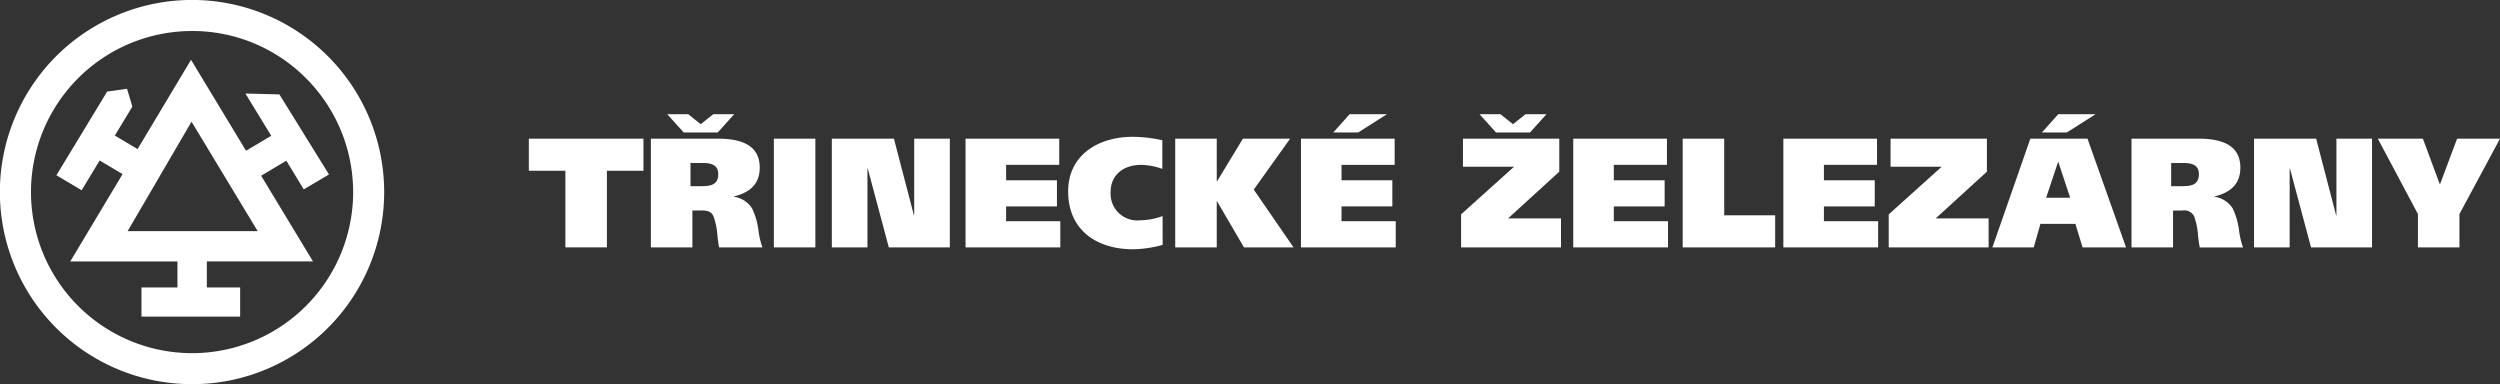 <svg xmlns="http://www.w3.org/2000/svg" width="234.285" height="36" viewBox="0 0 234.285 36"><rect x="0" y="0" width="234.285" height="36" fill="#333333" stroke="none"/><g transform="translate(696 12220.591)"><g transform="translate(-695.999 -12220.59)"><g transform="translate(-0.001 -0.001)"><path d="M18,36A18,18,0,0,1,10.993,1.415,18,18,0,0,1,25.005,34.585,17.887,17.887,0,0,1,18,36ZM18,2.907A15.093,15.093,0,0,0,7.326,28.674,15.094,15.094,0,1,0,28.673,7.328,15,15,0,0,0,18,2.907Z" fill="#fff"/></g><path d="M17.22,24.066H7.974V21.337h3.37V18.895H1.3l4.9-8.182L4.055,9.435l-1.69,2.789L0,10.82,4.756,2.978l1.863-.265.5,1.67L5.476,7.1,7.607,8.366,12.618,0l5.154,8.522,2.36-1.405L17.715,3.159l3.184.084,4.645,7.5-2.366,1.4-1.63-2.689-2.362,1.408,4.86,8.032H14.1v2.442H17.22v2.728ZM12.664,5.8,6.677,16.054H18.863Z" transform="translate(5.284 5.604)" fill="#fff"/></g><path d="M10.74,3.006H7.314v7.181H3.424V3.006H0V0H10.74Z" transform="translate(-646.44 -12207.595)" fill="#fff"/><path d="M3.891,12.482H0V2.292H6.284c2.636,0,3.918.888,3.918,2.714,0,1.424-.792,2.308-2.422,2.7v.029a2.432,2.432,0,0,1,1.712,1.1,6.846,6.846,0,0,1,.6,2.123,7.57,7.57,0,0,0,.362,1.525H6.4c-.064-.271-.111-.661-.16-1.074a6.761,6.761,0,0,0-.377-1.862c-.241-.485-.659-.525-1.1-.525H3.891v3.461ZM3.715,4.569V6.744H4.731c.8,0,1.583-.087,1.583-1.124,0-.923-.733-1.05-1.525-1.05ZM6.27,1.708H3.077L1.539,0H3.5L4.673.934,5.849,0H7.808L6.271,1.708Z" transform="translate(-635.005 -12209.888)" fill="#fff"/><path d="M0,10.188H3.89V0H0Z" transform="translate(-623.479 -12207.595)" fill="#fff"/><path d="M0,0H5.82L7.693,7.181H7.72V0h3.338V10.188H5.341L3.367,2.8H3.338v7.387H0Z" transform="translate(-618.046 -12207.595)" fill="#fff"/><path d="M0,0H8.779V2.452H3.8V3.9H8.564V6.349H3.8V7.735h5.08v2.453H0Z" transform="translate(-605.514 -12207.595)" fill="#fff"/><path d="M8.854,10.13a11.006,11.006,0,0,1-2.787.409C2.7,10.539,0,8.759,0,5.123,0,1.708,2.816,0,6.067,0A13.411,13.411,0,0,1,8.825.322V3.006A6.5,6.5,0,0,0,6.88,2.628c-1.655,0-2.9.89-2.9,2.555A2.5,2.5,0,0,0,6.75,7.824a6.278,6.278,0,0,0,2.1-.395Z" transform="translate(-595.899 -12207.771)" fill="#fff"/><path d="M3.891,4h.028L6.342,0h4.426L7.359,4.772l3.728,5.415H6.443L3.919,5.868H3.891v4.32H0V0H3.891Z" transform="translate(-585.865 -12207.595)" fill="#fff"/><path d="M8.881,12.481H0V2.292H8.78V4.745H3.8V6.188H8.563V8.642H3.8v1.386h5.08V12.48ZM5.368,1.708H3.033L4.558,0h3.5L5.369,1.708Z" transform="translate(-574.081 -12209.888)" fill="#fff"/><path d="M9.362,12.481H0v-3.1L4.964,4.92H.175V2.292H9.2V5.386L4.4,9.765H9.362V12.48ZM6.459,1.708H3.266L1.728,0H3.686L4.863.934,6.038,0H8L6.46,1.708Z" transform="translate(-559.074 -12209.888)" fill="#fff"/><path d="M0,0H8.779V2.452H3.8V3.9H8.564V6.349H3.8V7.735h5.08v2.453H0Z" transform="translate(-548.564 -12207.595)" fill="#fff"/><path d="M0,0H3.891V7.181H8.666v3.008H0Z" transform="translate(-538.309 -12207.595)" fill="#fff"/><path d="M0,0H8.778V2.452H3.8V3.9H8.563V6.349H3.8V7.735h5.08v2.453H0Z" transform="translate(-528.874 -12207.595)" fill="#fff"/><path d="M9.2,0V3.094L4.4,7.473H9.361v2.716H0V7.094L4.964,2.628H.173V0Z" transform="translate(-519.001 -12207.595)" fill="#fff"/><path d="M3.875,12.482H0L3.556,2.292H8.912L12.525,12.48H8.448l-.67-2.206H4.5l-.625,2.206Zm2.278-8L5.036,7.825H7.287L6.182,4.482ZM6.98,1.708H4.644L6.168,0h3.5L6.981,1.708Z" transform="translate(-509.284 -12209.888)" fill="#fff"/><path d="M3.891,10.19H0V0H6.285C8.922,0,10.2.888,10.2,2.714c0,1.424-.793,2.308-2.424,2.7v.029a2.428,2.428,0,0,1,1.711,1.1,6.823,6.823,0,0,1,.6,2.124,7.545,7.545,0,0,0,.363,1.525H6.4c-.065-.272-.111-.664-.161-1.078a6.743,6.743,0,0,0-.376-1.858,1.046,1.046,0,0,0-1.1-.525h-.87v3.46ZM3.715,2.277V4.451H4.732c.8,0,1.582-.087,1.582-1.124,0-.923-.733-1.05-1.525-1.05Z" transform="translate(-496.248 -12207.595)" fill="#fff"/><path d="M0,0H5.82L7.691,7.181H7.72V0h3.338V10.188H5.341L3.366,2.8H3.338v7.387H0Z" transform="translate(-484.765 -12207.595)" fill="#fff"/><path d="M7.648,7.065v3.124H3.758V7.065L0,0H4.223L5.806,4.263h.028L7.43,0h4.02Z" transform="translate(-473.165 -12207.596)" fill="#fff"/></g></svg>